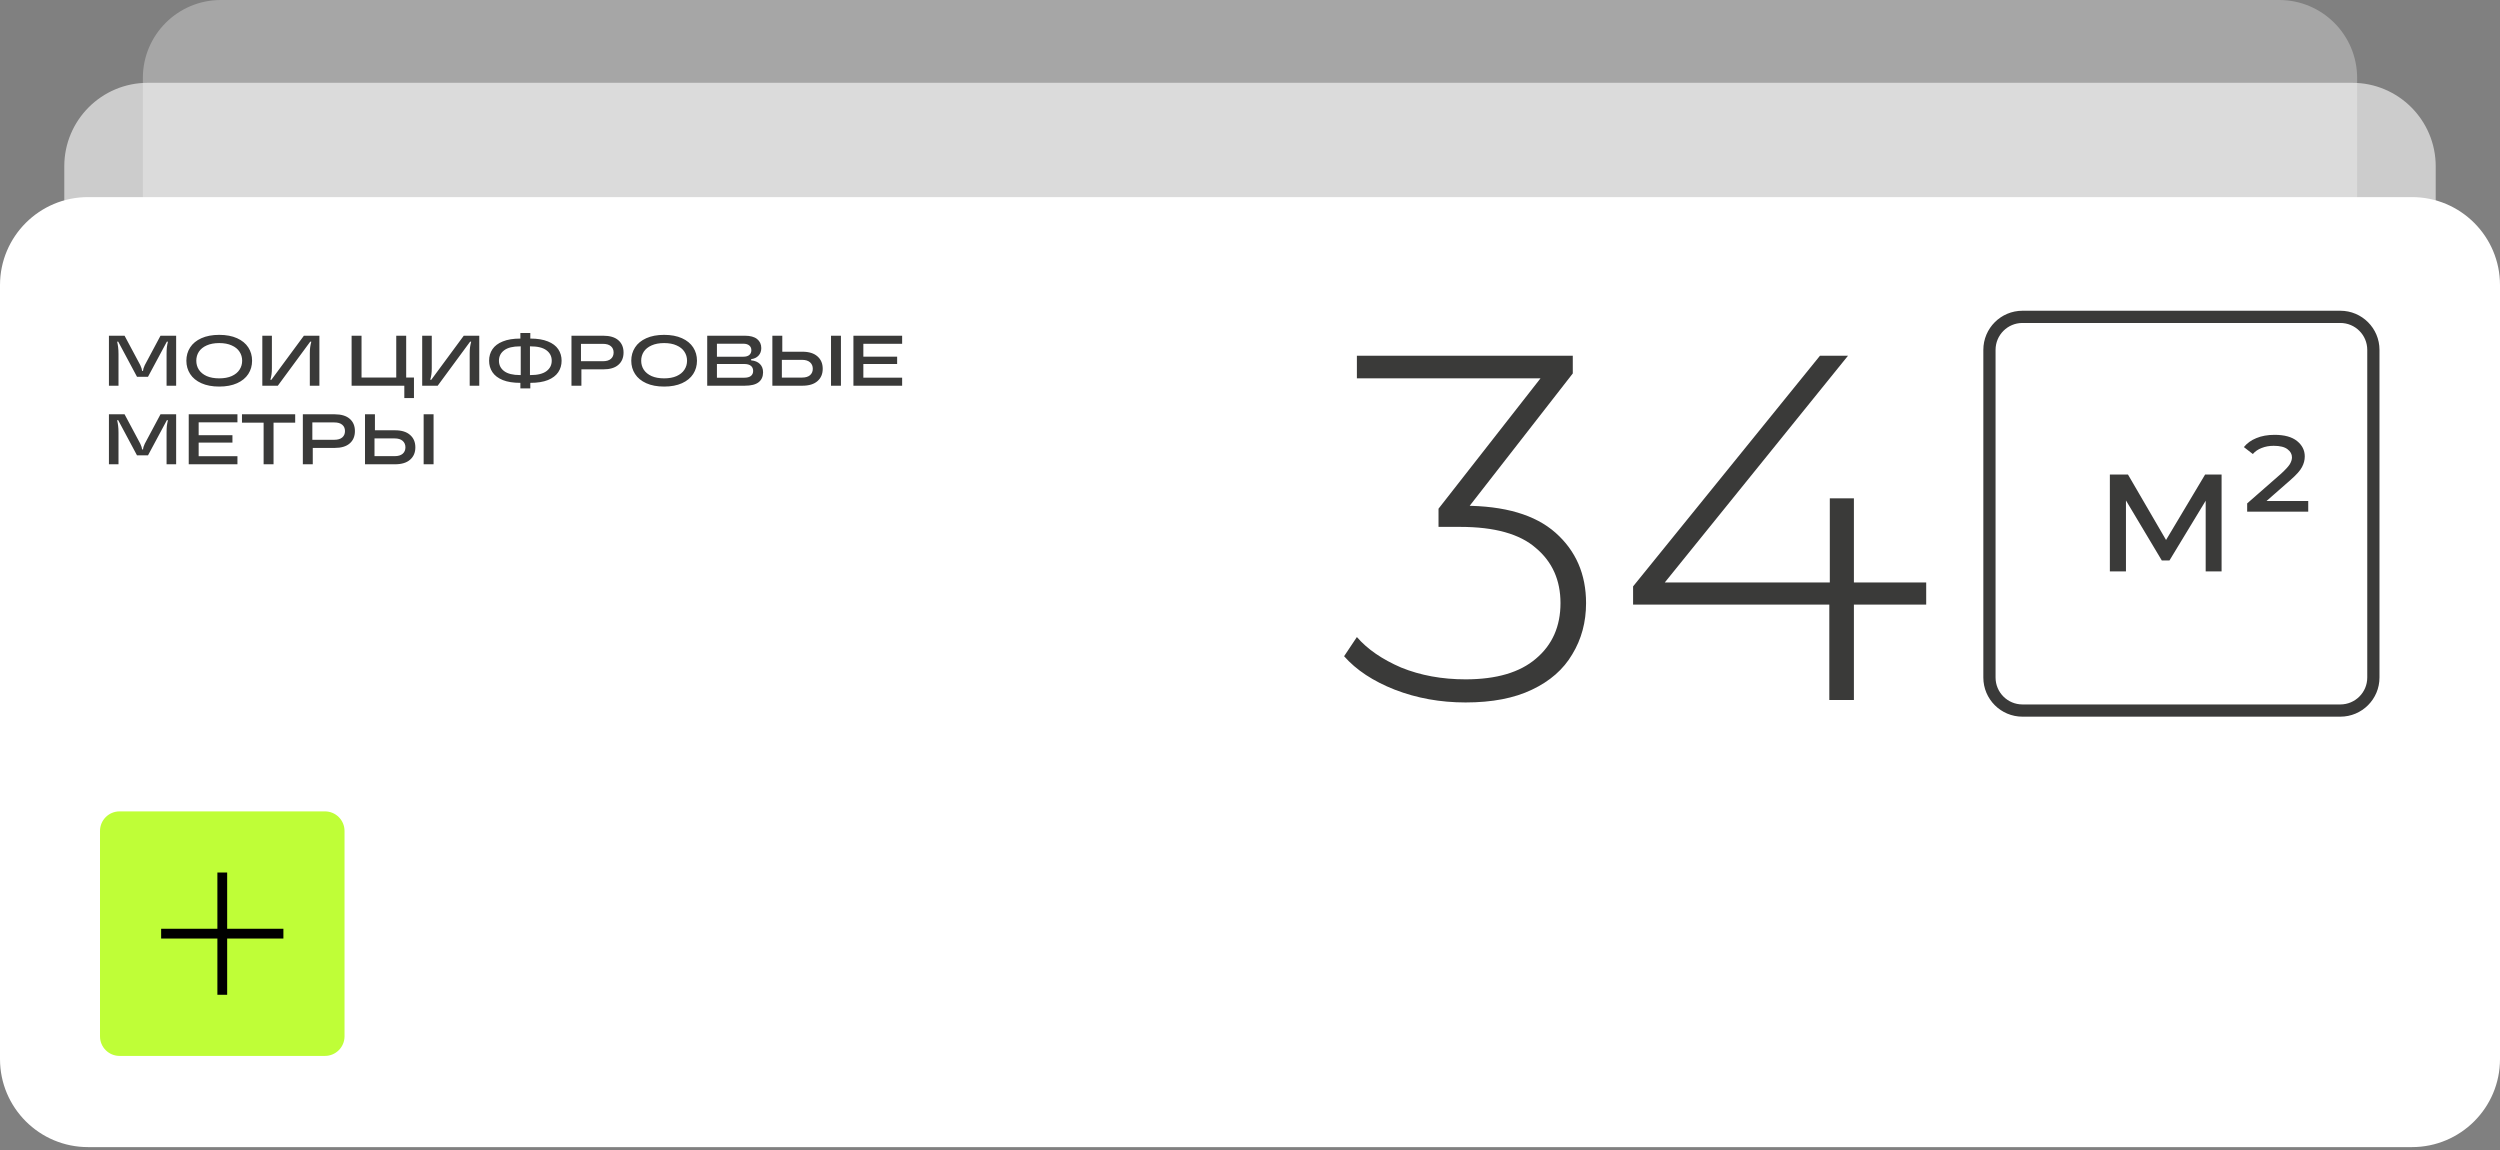 <?xml version="1.0" encoding="UTF-8"?> <svg xmlns="http://www.w3.org/2000/svg" width="350" height="161" viewBox="0 0 350 161" fill="none"><rect x="0" y="0" width="350" height="161" fill="#808080" stroke="none"/><g clip-path="url(#clip0_498_210)"><g opacity="0.3"><path d="M319.084 0H30.916C24.887 0 20 4.887 20 10.916V141.427C20 147.456 24.887 152.343 30.916 152.343H319.084C325.113 152.343 330 147.456 330 141.427V10.916C330 4.887 325.113 0 319.084 0Z" fill="white"></path><path d="M53.959 116.436H28.488C27.149 116.436 26.062 117.522 26.062 118.862V144.332C26.062 145.672 27.149 146.758 28.488 146.758H53.959C55.298 146.758 56.385 145.672 56.385 144.332V118.862C56.385 117.522 55.298 116.436 53.959 116.436Z" fill="#BFFE37"></path><path d="M40.617 124.017H41.83V139.178H40.617V124.017Z" fill="black"></path><path d="M33.645 132.204V130.991H48.806V132.204H33.645Z" fill="black"></path><path d="M46.76 85.882C42.072 85.882 38.111 84.693 34.877 82.314C31.666 79.912 29.946 76.874 29.715 73.202L31.655 72.405C31.794 75.5 33.306 78.133 36.194 80.304C39.104 82.475 42.649 83.561 46.83 83.561C50.964 83.561 54.394 82.499 57.119 80.374C59.868 78.226 61.242 75.523 61.242 72.267C61.242 68.802 59.683 66.019 56.565 63.917C53.447 61.815 49.324 60.764 44.197 60.764H41.737V58.582H44.197C49.232 58.582 53.089 57.704 55.768 55.949C58.47 54.17 59.822 51.618 59.822 48.292C59.822 44.874 58.505 42.056 55.872 39.839C53.239 37.621 49.936 36.513 45.963 36.513C42.776 36.513 39.947 37.24 37.475 38.695C35.027 40.127 33.318 42.021 32.348 44.377L30.442 43.026C31.62 40.347 33.607 38.21 36.401 36.617C39.219 35.023 42.383 34.226 45.894 34.226C50.606 34.226 54.521 35.566 57.639 38.245C60.757 40.924 62.316 44.273 62.316 48.292C62.316 54.159 58.932 57.947 52.165 59.656C55.63 60.325 58.401 61.838 60.48 64.194C62.582 66.55 63.633 69.31 63.633 72.474C63.633 76.332 62.004 79.531 58.748 82.071C55.514 84.612 51.518 85.882 46.76 85.882ZM95.714 85.258V70.707H69.176V68.594L96.442 34.884H98.139V68.456H104.375V70.707H98.139V85.258H95.714ZM72.086 68.456H95.853V38.938L72.086 68.456Z" fill="#3A3A39"></path><path d="M129.741 57.16V65.187H128.238V54.026H129.869L133.952 62.596H133.995L138.077 54.026H139.708V65.187H138.163V57.16H138.131L134.591 64.323H133.323L129.784 57.16H129.741ZM143.375 49.101H141.947V49.026C141.947 48.671 142.032 48.33 142.203 48.003C142.38 47.669 142.647 47.399 143.002 47.193C143.365 46.98 143.82 46.873 144.367 46.873C145.106 46.873 145.692 47.058 146.126 47.427C146.566 47.797 146.787 48.262 146.787 48.824C146.787 49.3 146.659 49.701 146.403 50.028C146.154 50.348 145.88 50.671 145.582 50.998L144.1 52.629V52.672H146.915V53.887H142.054V52.949L144.537 50.327C144.729 50.121 144.903 49.907 145.06 49.687C145.216 49.467 145.294 49.225 145.294 48.962C145.294 48.714 145.202 48.504 145.017 48.333C144.839 48.156 144.612 48.067 144.335 48.067C144.043 48.067 143.809 48.163 143.631 48.355C143.461 48.539 143.375 48.756 143.375 49.005C143.375 49.026 143.375 49.047 143.375 49.069C143.375 49.083 143.375 49.094 143.375 49.101Z" fill="#3A3A39"></path><path d="M154.942 34.423H115.523C113.262 34.423 111.43 36.255 111.43 38.516V79.148C111.43 81.408 113.262 83.241 115.523 83.241H154.942C157.203 83.241 159.035 81.408 159.035 79.148V38.516C159.035 36.255 157.203 34.423 154.942 34.423Z" stroke="#3A3A39" stroke-width="1.516"></path></g><g opacity="0.6"><path d="M329.309 11.594H20.691C14.234 11.594 9 16.828 9 23.285V127.904C9 134.36 14.234 139.594 20.691 139.594H329.309C335.766 139.594 341 134.36 341 127.904V23.285C341 16.828 335.766 11.594 329.309 11.594Z" fill="white"></path><path d="M37.782 103.955C32.761 103.955 28.519 102.682 25.056 100.134C21.617 97.561 19.775 94.308 19.527 90.375L21.605 89.522C21.753 92.837 23.374 95.656 26.466 97.982C29.582 100.307 33.379 101.47 37.857 101.47C42.284 101.47 45.958 100.332 48.877 98.056C51.82 95.755 53.292 92.861 53.292 89.374C53.292 85.663 51.622 82.683 48.283 80.432C44.944 78.181 40.528 77.055 35.037 77.055H32.402V74.718H35.037C40.429 74.718 44.56 73.778 47.429 71.898C50.324 69.993 51.771 67.26 51.771 63.698C51.771 60.037 50.361 57.019 47.541 54.644C44.721 52.27 41.184 51.082 36.929 51.082C33.516 51.082 30.485 51.861 27.839 53.42C25.216 54.953 23.386 56.982 22.347 59.505L20.306 58.058C21.568 55.188 23.695 52.9 26.688 51.194C29.706 49.487 33.095 48.633 36.855 48.633C41.901 48.633 46.094 50.068 49.433 52.938C52.772 55.807 54.442 59.394 54.442 63.698C54.442 69.981 50.818 74.037 43.571 75.868C47.281 76.585 50.249 78.205 52.476 80.728C54.727 83.251 55.852 86.207 55.852 89.596C55.852 93.727 54.108 97.153 50.62 99.874C47.157 102.595 42.878 103.955 37.782 103.955ZM90.21 103.288V87.704H61.789V85.441L90.99 49.338H92.808V85.292H99.486V87.704H92.808V103.288H90.21ZM64.905 85.292H90.359V53.68L64.905 85.292Z" fill="#3A3A39"></path><path d="M126.531 72.814V81.411H124.922V69.458H126.668L131.041 78.637H131.087L135.459 69.458H137.206V81.411H135.55V72.814H135.516L131.726 80.486H130.367L126.577 72.814H126.531ZM141.133 64.183H139.603V64.103C139.603 63.723 139.695 63.357 139.877 63.007C140.068 62.65 140.353 62.36 140.734 62.14C141.122 61.911 141.609 61.797 142.195 61.797C142.986 61.797 143.614 61.995 144.079 62.391C144.551 62.787 144.786 63.285 144.786 63.886C144.786 64.396 144.649 64.826 144.375 65.177C144.109 65.519 143.816 65.865 143.496 66.215L141.91 67.962V68.008H144.923V69.309H139.718V68.305L142.378 65.496C142.583 65.275 142.77 65.047 142.937 64.811C143.104 64.575 143.188 64.316 143.188 64.035C143.188 63.768 143.089 63.544 142.891 63.361C142.701 63.171 142.458 63.076 142.161 63.076C141.849 63.076 141.597 63.179 141.407 63.384C141.225 63.582 141.133 63.814 141.133 64.081C141.133 64.103 141.133 64.126 141.133 64.149C141.133 64.164 141.133 64.176 141.133 64.183Z" fill="#3A3A39"></path><path d="M153.518 48.883H111.302C108.881 48.883 106.918 50.845 106.918 53.267V96.782C106.918 99.203 108.881 101.166 111.302 101.166H153.518C155.939 101.166 157.902 99.203 157.902 96.782V53.267C157.902 50.845 155.939 48.883 153.518 48.883Z" stroke="#3A3A39" stroke-width="1.624"></path><path d="M27.234 35.587V30.131H28.941L30.656 33.342C30.781 33.623 30.843 33.812 30.843 33.911V33.965H30.96V33.911C30.96 33.812 31.022 33.623 31.147 33.342L32.861 30.131H34.568V35.587H33.524V32.134C33.524 31.833 33.534 31.586 33.555 31.393C33.581 31.196 33.62 30.991 33.672 30.778H33.555L31.498 34.612H30.297L28.248 30.778H28.131C28.183 31.006 28.219 31.217 28.24 31.409C28.266 31.596 28.279 31.838 28.279 32.134V35.587H27.234ZM39.269 35.68C38.511 35.68 37.861 35.558 37.321 35.314C36.781 35.07 36.373 34.734 36.097 34.308C35.822 33.882 35.684 33.399 35.684 32.859C35.684 32.318 35.822 31.835 36.097 31.409C36.373 30.983 36.781 30.648 37.321 30.404C37.861 30.16 38.511 30.037 39.269 30.037C40.028 30.037 40.678 30.16 41.218 30.404C41.758 30.648 42.166 30.983 42.441 31.409C42.717 31.835 42.855 32.318 42.855 32.859C42.855 33.399 42.717 33.882 42.441 34.308C42.166 34.734 41.758 35.07 41.218 35.314C40.678 35.558 40.028 35.68 39.269 35.68ZM39.269 34.784C39.805 34.784 40.259 34.701 40.633 34.534C41.013 34.363 41.296 34.132 41.483 33.841C41.675 33.55 41.771 33.222 41.771 32.859C41.771 32.495 41.675 32.168 41.483 31.877C41.296 31.586 41.013 31.357 40.633 31.191C40.259 31.019 39.805 30.934 39.269 30.934C38.734 30.934 38.277 31.019 37.898 31.191C37.524 31.357 37.24 31.586 37.048 31.877C36.861 32.168 36.768 32.495 36.768 32.859C36.768 33.222 36.861 33.55 37.048 33.841C37.24 34.132 37.524 34.363 37.898 34.534C38.277 34.701 38.734 34.784 39.269 34.784ZM43.971 35.587V30.131H45.016V33.669C45.016 33.934 45.002 34.158 44.977 34.34C44.951 34.521 44.909 34.721 44.852 34.94H44.961L48.507 30.131H50.198V35.587H49.154V32.048C49.154 31.783 49.167 31.56 49.193 31.378C49.219 31.196 49.261 30.996 49.318 30.778H49.201L45.662 35.587H43.971ZM60.517 36.935H59.465V35.587H53.713V30.131H54.797V34.69H58.584V30.131H59.668V34.69H60.517V36.935ZM61.416 35.587V30.131H62.46V33.669C62.46 33.934 62.447 34.158 62.421 34.34C62.395 34.521 62.354 34.721 62.296 34.94H62.406L65.952 30.131H67.643V35.587H66.599V32.048C66.599 31.783 66.612 31.56 66.638 31.378C66.663 31.196 66.705 30.996 66.762 30.778H66.645L63.107 35.587H61.416ZM73.22 30.443C73.984 30.443 74.621 30.547 75.13 30.754C75.639 30.957 76.016 31.24 76.26 31.604C76.504 31.968 76.626 32.386 76.626 32.859C76.626 33.332 76.504 33.75 76.26 34.114C76.016 34.477 75.639 34.763 75.13 34.971C74.621 35.173 73.984 35.275 73.22 35.275H73.212V35.883H72.129V35.275H72.121C71.358 35.275 70.721 35.173 70.212 34.971C69.703 34.763 69.326 34.477 69.082 34.114C68.838 33.75 68.715 33.332 68.715 32.859C68.715 32.386 68.838 31.968 69.082 31.604C69.326 31.24 69.703 30.957 70.212 30.754C70.721 30.547 71.358 30.443 72.121 30.443H72.129V29.835H73.212V30.443H73.22ZM72.168 34.425V31.292H72.098C71.319 31.292 70.739 31.435 70.36 31.721C69.981 32.007 69.791 32.386 69.791 32.859C69.791 33.332 69.981 33.711 70.36 33.997C70.739 34.282 71.319 34.425 72.098 34.425H72.168ZM73.236 34.425C74.015 34.425 74.594 34.282 74.974 33.997C75.358 33.711 75.55 33.332 75.55 32.859C75.55 32.386 75.358 32.007 74.974 31.721C74.594 31.435 74.015 31.292 73.236 31.292H73.174V34.425H73.236ZM81.164 30.131C81.891 30.131 82.442 30.295 82.816 30.622C83.195 30.949 83.385 31.396 83.385 31.962C83.385 32.534 83.195 32.983 82.816 33.311C82.442 33.638 81.891 33.802 81.164 33.802H78.787V35.587H77.703V30.131H81.164ZM81.141 32.913C81.52 32.913 81.808 32.828 82.006 32.656C82.203 32.485 82.302 32.253 82.302 31.962C82.302 31.672 82.203 31.443 82.006 31.277C81.808 31.105 81.52 31.019 81.141 31.019H78.74V32.913H81.141ZM87.813 35.68C87.054 35.68 86.405 35.558 85.864 35.314C85.324 35.07 84.916 34.734 84.641 34.308C84.365 33.882 84.228 33.399 84.228 32.859C84.228 32.318 84.365 31.835 84.641 31.409C84.916 30.983 85.324 30.648 85.864 30.404C86.405 30.16 87.054 30.037 87.813 30.037C88.571 30.037 89.221 30.16 89.761 30.404C90.302 30.648 90.71 30.983 90.985 31.409C91.26 31.835 91.398 32.318 91.398 32.859C91.398 33.399 91.26 33.882 90.985 34.308C90.71 34.734 90.302 35.07 89.761 35.314C89.221 35.558 88.571 35.68 87.813 35.68ZM87.813 34.784C88.348 34.784 88.803 34.701 89.177 34.534C89.556 34.363 89.839 34.132 90.026 33.841C90.219 33.55 90.315 33.222 90.315 32.859C90.315 32.495 90.219 32.168 90.026 31.877C89.839 31.586 89.556 31.357 89.177 31.191C88.803 31.019 88.348 30.934 87.813 30.934C87.278 30.934 86.82 31.019 86.441 31.191C86.067 31.357 85.784 31.586 85.592 31.877C85.405 32.168 85.311 32.495 85.311 32.859C85.311 33.222 85.405 33.55 85.592 33.841C85.784 34.132 86.067 34.363 86.441 34.534C86.82 34.701 87.278 34.784 87.813 34.784ZM97.308 32.82C97.718 32.856 98.038 32.989 98.266 33.217C98.495 33.446 98.609 33.747 98.609 34.121C98.609 34.589 98.448 34.95 98.126 35.205C97.804 35.459 97.297 35.587 96.606 35.587H92.515V30.131H96.614C97.212 30.131 97.661 30.253 97.962 30.497C98.264 30.741 98.414 31.069 98.414 31.479C98.414 31.812 98.313 32.087 98.111 32.305C97.913 32.518 97.645 32.646 97.308 32.687V32.82ZM93.575 31.004V32.422H96.45C96.736 32.422 96.954 32.36 97.105 32.235C97.256 32.105 97.331 31.931 97.331 31.713C97.331 31.495 97.256 31.323 97.105 31.199C96.954 31.069 96.736 31.004 96.45 31.004H93.575ZM96.552 34.714C96.879 34.714 97.123 34.649 97.284 34.519C97.445 34.389 97.526 34.207 97.526 33.973C97.526 33.734 97.445 33.55 97.284 33.42C97.123 33.285 96.879 33.217 96.552 33.217H93.575V34.714H96.552ZM102.897 31.877C103.614 31.877 104.162 32.046 104.541 32.383C104.926 32.716 105.118 33.168 105.118 33.739C105.118 34.306 104.926 34.755 104.541 35.088C104.162 35.42 103.614 35.587 102.897 35.587H99.623V30.131H100.707V31.877H102.897ZM106.022 35.587V30.131H107.106V35.587H106.022ZM102.866 34.698C103.24 34.698 103.528 34.612 103.731 34.441C103.934 34.264 104.035 34.03 104.035 33.739C104.035 33.443 103.934 33.207 103.731 33.03C103.528 32.853 103.24 32.765 102.866 32.765H100.66V34.698H102.866ZM113.783 30.131V31.012H109.551V32.414H113.237V33.217H109.551V34.706H113.783V35.587H108.468V30.131H113.783ZM117.114 35.587V30.131H118.821L120.535 33.342C120.66 33.623 120.722 33.812 120.722 33.911V33.965H120.839V33.911C120.839 33.812 120.902 33.623 121.026 33.342L122.741 30.131H124.448V35.587H123.403V32.134C123.403 31.833 123.414 31.586 123.435 31.393C123.461 31.196 123.5 30.991 123.551 30.778H123.435L121.377 34.612H120.177L118.127 30.778H118.01C118.062 31.006 118.098 31.217 118.119 31.409C118.145 31.596 118.158 31.838 118.158 32.134V35.587H117.114ZM131.136 30.131V31.012H126.904V32.414H130.591V33.217H126.904V34.706H131.136V35.587H125.821V30.131H131.136ZM135.076 35.587H133.992V31.043H131.631V30.131H137.437V31.043H135.076V35.587ZM141.733 30.131C142.46 30.131 143.011 30.295 143.385 30.622C143.765 30.949 143.954 31.396 143.954 31.962C143.954 32.534 143.765 32.983 143.385 33.311C143.011 33.638 142.46 33.802 141.733 33.802H139.356V35.587H138.273V30.131H141.733ZM141.71 32.913C142.089 32.913 142.377 32.828 142.575 32.656C142.772 32.485 142.871 32.253 142.871 31.962C142.871 31.672 142.772 31.443 142.575 31.277C142.377 31.105 142.089 31.019 141.71 31.019H139.309V32.913H141.71ZM148.327 31.877C149.045 31.877 149.593 32.046 149.972 32.383C150.356 32.716 150.549 33.168 150.549 33.739C150.549 34.306 150.356 34.755 149.972 35.088C149.593 35.42 149.045 35.587 148.327 35.587H145.054V30.131H146.137V31.877H148.327ZM151.453 35.587V30.131H152.536V35.587H151.453ZM148.296 34.698C148.67 34.698 148.959 34.612 149.161 34.441C149.364 34.264 149.465 34.03 149.465 33.739C149.465 33.443 149.364 33.207 149.161 33.03C148.959 32.853 148.67 32.765 148.296 32.765H146.091V34.698H148.296Z" fill="#3A3A39"></path></g><path d="M337.676 27.594H12.324C5.518 27.594 0 33.112 0 39.919V148.27C0 155.076 5.518 160.594 12.324 160.594H337.676C344.482 160.594 350 155.076 350 148.27V39.919C350 33.112 344.482 27.594 337.676 27.594Z" fill="white"></path><path d="M45.496 113.594H16.739C15.226 113.594 14 114.82 14 116.333V145.09C14 146.602 15.226 147.828 16.739 147.828H45.496C47.008 147.828 48.234 146.602 48.234 145.09V116.333C48.234 114.82 47.008 113.594 45.496 113.594Z" fill="#BFFE37"></path><path d="M30.434 122.153H31.803V139.27H30.434V122.153Z" fill="black"></path><path d="M22.559 131.396V130.027H39.676V131.396H22.559Z" fill="black"></path><path d="M295.381 80V66.432H297.915L303.752 76.467H302.728L308.718 66.432H311.022V80H308.795V69.197L309.205 69.427L303.726 78.464H302.651L297.147 69.248L297.634 69.146V80H295.381ZM314.603 71.629V70.477L319.339 66.33C319.953 65.766 320.363 65.323 320.567 64.998C320.772 64.657 320.875 64.333 320.875 64.026C320.875 63.582 320.67 63.206 320.26 62.899C319.851 62.575 319.202 62.413 318.315 62.413C317.7 62.413 317.137 62.515 316.625 62.72C316.13 62.908 315.72 63.189 315.396 63.565L314.142 62.592C314.586 62.046 315.166 61.628 315.883 61.338C316.616 61.03 317.47 60.877 318.443 60.877C319.825 60.877 320.875 61.167 321.591 61.747C322.308 62.328 322.667 63.044 322.667 63.898C322.667 64.41 322.539 64.904 322.283 65.382C322.044 65.86 321.515 66.458 320.695 67.174L316.548 70.81L316.062 70.144H323.153V71.629H314.603Z" fill="#3A3A39"></path><path d="M327.65 44.36H283.145C280.593 44.36 278.523 46.429 278.523 48.982V94.856C278.523 97.409 280.593 99.478 283.145 99.478H327.65C330.202 99.478 332.272 97.409 332.272 94.856V48.982C332.272 46.429 330.202 44.36 327.65 44.36Z" stroke="#3A3A39" stroke-width="1.712"></path><path d="M15.25 54V47H17.44L19.64 51.12C19.8 51.48 19.88 51.723 19.88 51.85V51.92H20.03V51.85C20.03 51.723 20.11 51.48 20.27 51.12L22.47 47H24.66V54H23.32V49.57C23.32 49.183 23.333 48.867 23.36 48.62C23.393 48.367 23.443 48.103 23.51 47.83H23.36L20.72 52.75H19.18L16.55 47.83H16.4C16.467 48.123 16.513 48.393 16.54 48.64C16.573 48.88 16.59 49.19 16.59 49.57V54H15.25ZM30.692 54.12C29.718 54.12 28.885 53.963 28.192 53.65C27.498 53.337 26.975 52.907 26.622 52.36C26.268 51.813 26.092 51.193 26.092 50.5C26.092 49.807 26.268 49.187 26.622 48.64C26.975 48.093 27.498 47.663 28.192 47.35C28.885 47.037 29.718 46.88 30.692 46.88C31.665 46.88 32.498 47.037 33.192 47.35C33.885 47.663 34.408 48.093 34.762 48.64C35.115 49.187 35.292 49.807 35.292 50.5C35.292 51.193 35.115 51.813 34.762 52.36C34.408 52.907 33.885 53.337 33.192 53.65C32.498 53.963 31.665 54.12 30.692 54.12ZM30.692 52.97C31.378 52.97 31.962 52.863 32.442 52.65C32.928 52.43 33.292 52.133 33.532 51.76C33.779 51.387 33.902 50.967 33.902 50.5C33.902 50.033 33.779 49.613 33.532 49.24C33.292 48.867 32.928 48.573 32.442 48.36C31.962 48.14 31.378 48.03 30.692 48.03C30.005 48.03 29.419 48.14 28.932 48.36C28.452 48.573 28.088 48.867 27.842 49.24C27.602 49.613 27.482 50.033 27.482 50.5C27.482 50.967 27.602 51.387 27.842 51.76C28.088 52.133 28.452 52.43 28.932 52.65C29.419 52.863 30.005 52.97 30.692 52.97ZM36.725 54V47H38.065V51.54C38.065 51.88 38.048 52.167 38.015 52.4C37.981 52.633 37.928 52.89 37.855 53.17H37.995L42.545 47H44.715V54H43.375V49.46C43.375 49.12 43.391 48.833 43.425 48.6C43.458 48.367 43.511 48.11 43.585 47.83H43.435L38.895 54H36.725ZM57.955 55.73H56.605V54H49.225V47H50.615V52.85H55.475V47H56.865V52.85H57.955V55.73ZM59.107 54V47H60.447V51.54C60.447 51.88 60.431 52.167 60.397 52.4C60.364 52.633 60.311 52.89 60.237 53.17H60.377L64.927 47H67.097V54H65.757V49.46C65.757 49.12 65.774 48.833 65.807 48.6C65.841 48.367 65.894 48.11 65.967 47.83H65.817L61.277 54H59.107ZM74.254 47.4C75.234 47.4 76.05 47.533 76.704 47.8C77.357 48.06 77.84 48.423 78.153 48.89C78.467 49.357 78.624 49.893 78.624 50.5C78.624 51.107 78.467 51.643 78.153 52.11C77.84 52.577 77.357 52.943 76.704 53.21C76.05 53.47 75.234 53.6 74.254 53.6H74.243V54.38H72.853V53.6H72.844C71.864 53.6 71.047 53.47 70.394 53.21C69.74 52.943 69.257 52.577 68.944 52.11C68.63 51.643 68.474 51.107 68.474 50.5C68.474 49.893 68.63 49.357 68.944 48.89C69.257 48.423 69.74 48.06 70.394 47.8C71.047 47.533 71.864 47.4 72.844 47.4H72.853V46.62H74.243V47.4H74.254ZM72.903 52.51V48.49H72.814C71.814 48.49 71.07 48.673 70.584 49.04C70.097 49.407 69.853 49.893 69.853 50.5C69.853 51.107 70.097 51.593 70.584 51.96C71.07 52.327 71.814 52.51 72.814 52.51H72.903ZM74.273 52.51C75.273 52.51 76.017 52.327 76.504 51.96C76.997 51.593 77.243 51.107 77.243 50.5C77.243 49.893 76.997 49.407 76.504 49.04C76.017 48.673 75.273 48.49 74.273 48.49H74.194V52.51H74.273ZM84.446 47C85.379 47 86.086 47.21 86.566 47.63C87.052 48.05 87.296 48.623 87.296 49.35C87.296 50.083 87.052 50.66 86.566 51.08C86.086 51.5 85.379 51.71 84.446 51.71H81.396V54H80.006V47H84.446ZM84.416 50.57C84.903 50.57 85.272 50.46 85.526 50.24C85.779 50.02 85.906 49.723 85.906 49.35C85.906 48.977 85.779 48.683 85.526 48.47C85.272 48.25 84.903 48.14 84.416 48.14H81.336V50.57H84.416ZM92.977 54.12C92.004 54.12 91.17 53.963 90.477 53.65C89.784 53.337 89.26 52.907 88.907 52.36C88.554 51.813 88.377 51.193 88.377 50.5C88.377 49.807 88.554 49.187 88.907 48.64C89.26 48.093 89.784 47.663 90.477 47.35C91.17 47.037 92.004 46.88 92.977 46.88C93.95 46.88 94.784 47.037 95.477 47.35C96.17 47.663 96.694 48.093 97.047 48.64C97.4 49.187 97.577 49.807 97.577 50.5C97.577 51.193 97.4 51.813 97.047 52.36C96.694 52.907 96.17 53.337 95.477 53.65C94.784 53.963 93.95 54.12 92.977 54.12ZM92.977 52.97C93.664 52.97 94.247 52.863 94.727 52.65C95.214 52.43 95.577 52.133 95.817 51.76C96.064 51.387 96.187 50.967 96.187 50.5C96.187 50.033 96.064 49.613 95.817 49.24C95.577 48.867 95.214 48.573 94.727 48.36C94.247 48.14 93.664 48.03 92.977 48.03C92.29 48.03 91.704 48.14 91.217 48.36C90.737 48.573 90.374 48.867 90.127 49.24C89.887 49.613 89.767 50.033 89.767 50.5C89.767 50.967 89.887 51.387 90.127 51.76C90.374 52.133 90.737 52.43 91.217 52.65C91.704 52.863 92.29 52.97 92.977 52.97ZM105.16 50.45C105.687 50.497 106.097 50.667 106.39 50.96C106.683 51.253 106.83 51.64 106.83 52.12C106.83 52.72 106.623 53.183 106.21 53.51C105.797 53.837 105.147 54 104.26 54H99.01V47H104.27C105.037 47 105.613 47.157 106 47.47C106.387 47.783 106.58 48.203 106.58 48.73C106.58 49.157 106.45 49.51 106.19 49.79C105.937 50.063 105.593 50.227 105.16 50.28V50.45ZM100.37 48.12V49.94H104.06C104.427 49.94 104.707 49.86 104.9 49.7C105.093 49.533 105.19 49.31 105.19 49.03C105.19 48.75 105.093 48.53 104.9 48.37C104.707 48.203 104.427 48.12 104.06 48.12H100.37ZM104.19 52.88C104.61 52.88 104.923 52.797 105.13 52.63C105.337 52.463 105.44 52.23 105.44 51.93C105.44 51.623 105.337 51.387 105.13 51.22C104.923 51.047 104.61 50.96 104.19 50.96H100.37V52.88H104.19ZM112.331 49.24C113.251 49.24 113.954 49.457 114.441 49.89C114.934 50.317 115.181 50.897 115.181 51.63C115.181 52.357 114.934 52.933 114.441 53.36C113.954 53.787 113.251 54 112.331 54H108.131V47H109.521V49.24H112.331ZM116.341 54V47H117.731V54H116.341ZM112.291 52.86C112.771 52.86 113.141 52.75 113.401 52.53C113.661 52.303 113.791 52.003 113.791 51.63C113.791 51.25 113.661 50.947 113.401 50.72C113.141 50.493 112.771 50.38 112.291 50.38H109.461V52.86H112.291ZM126.299 47V48.13H120.869V49.93H125.599V50.96H120.869V52.87H126.299V54H119.479V47H126.299ZM15.25 65V58H17.44L19.64 62.12C19.8 62.48 19.88 62.723 19.88 62.85V62.92H20.03V62.85C20.03 62.723 20.11 62.48 20.27 62.12L22.47 58H24.66V65H23.32V60.57C23.32 60.183 23.333 59.867 23.36 59.62C23.393 59.367 23.443 59.103 23.51 58.83H23.36L20.72 63.75H19.18L16.55 58.83H16.4C16.467 59.123 16.513 59.393 16.54 59.64C16.573 59.88 16.59 60.19 16.59 60.57V65H15.25ZM33.242 58V59.13H27.812V60.93H32.542V61.96H27.812V63.87H33.242V65H26.422V58H33.242ZM38.296 65H36.906V59.17H33.876V58H41.326V59.17H38.296V65ZM46.838 58C47.772 58 48.478 58.21 48.958 58.63C49.445 59.05 49.688 59.623 49.688 60.35C49.688 61.083 49.445 61.66 48.958 62.08C48.478 62.5 47.772 62.71 46.838 62.71H43.788V65H42.398V58H46.838ZM46.808 61.57C47.295 61.57 47.665 61.46 47.918 61.24C48.172 61.02 48.298 60.723 48.298 60.35C48.298 59.977 48.172 59.683 47.918 59.47C47.665 59.25 47.295 59.14 46.808 59.14H43.728V61.57H46.808ZM55.3 60.24C56.22 60.24 56.923 60.457 57.41 60.89C57.903 61.317 58.15 61.897 58.15 62.63C58.15 63.357 57.903 63.933 57.41 64.36C56.923 64.787 56.22 65 55.3 65H51.1V58H52.49V60.24H55.3ZM59.31 65V58H60.7V65H59.31ZM55.26 63.86C55.74 63.86 56.11 63.75 56.37 63.53C56.63 63.303 56.76 63.003 56.76 62.63C56.76 62.25 56.63 61.947 56.37 61.72C56.11 61.493 55.74 61.38 55.26 61.38H52.43V63.86H55.26Z" fill="#3A3A39"></path><path d="M205.18 98.344C201.646 98.344 198.341 97.748 195.265 96.554C192.236 95.361 189.872 93.8 188.173 91.872L189.964 89.187C191.432 90.885 193.498 92.308 196.16 93.456C198.869 94.557 201.875 95.108 205.18 95.108C209.495 95.108 212.777 94.144 215.026 92.216C217.321 90.288 218.469 87.695 218.469 84.436C218.469 81.223 217.321 78.653 215.026 76.725C212.777 74.751 209.242 73.764 204.423 73.764H201.393V71.216L216.747 51.593L217.229 52.971H189.964V49.803H220.19V52.282L204.905 71.905L203.39 70.803H204.905C210.642 70.803 214.934 72.066 217.78 74.59C220.626 77.115 222.049 80.397 222.049 84.436C222.049 87.098 221.406 89.485 220.121 91.597C218.882 93.708 217 95.361 214.475 96.554C211.996 97.748 208.898 98.344 205.18 98.344ZM228.632 84.643V82.095L254.796 49.803H258.721L232.626 82.095L230.698 81.544H269.668V84.643H228.632ZM256.104 98V84.643L256.173 81.544V69.77H259.547V98H256.104Z" fill="#3A3A39"></path></g><defs><clipPath id="clip0_498_210"><rect width="350" height="161" fill="white"></rect></clipPath></defs></svg> 